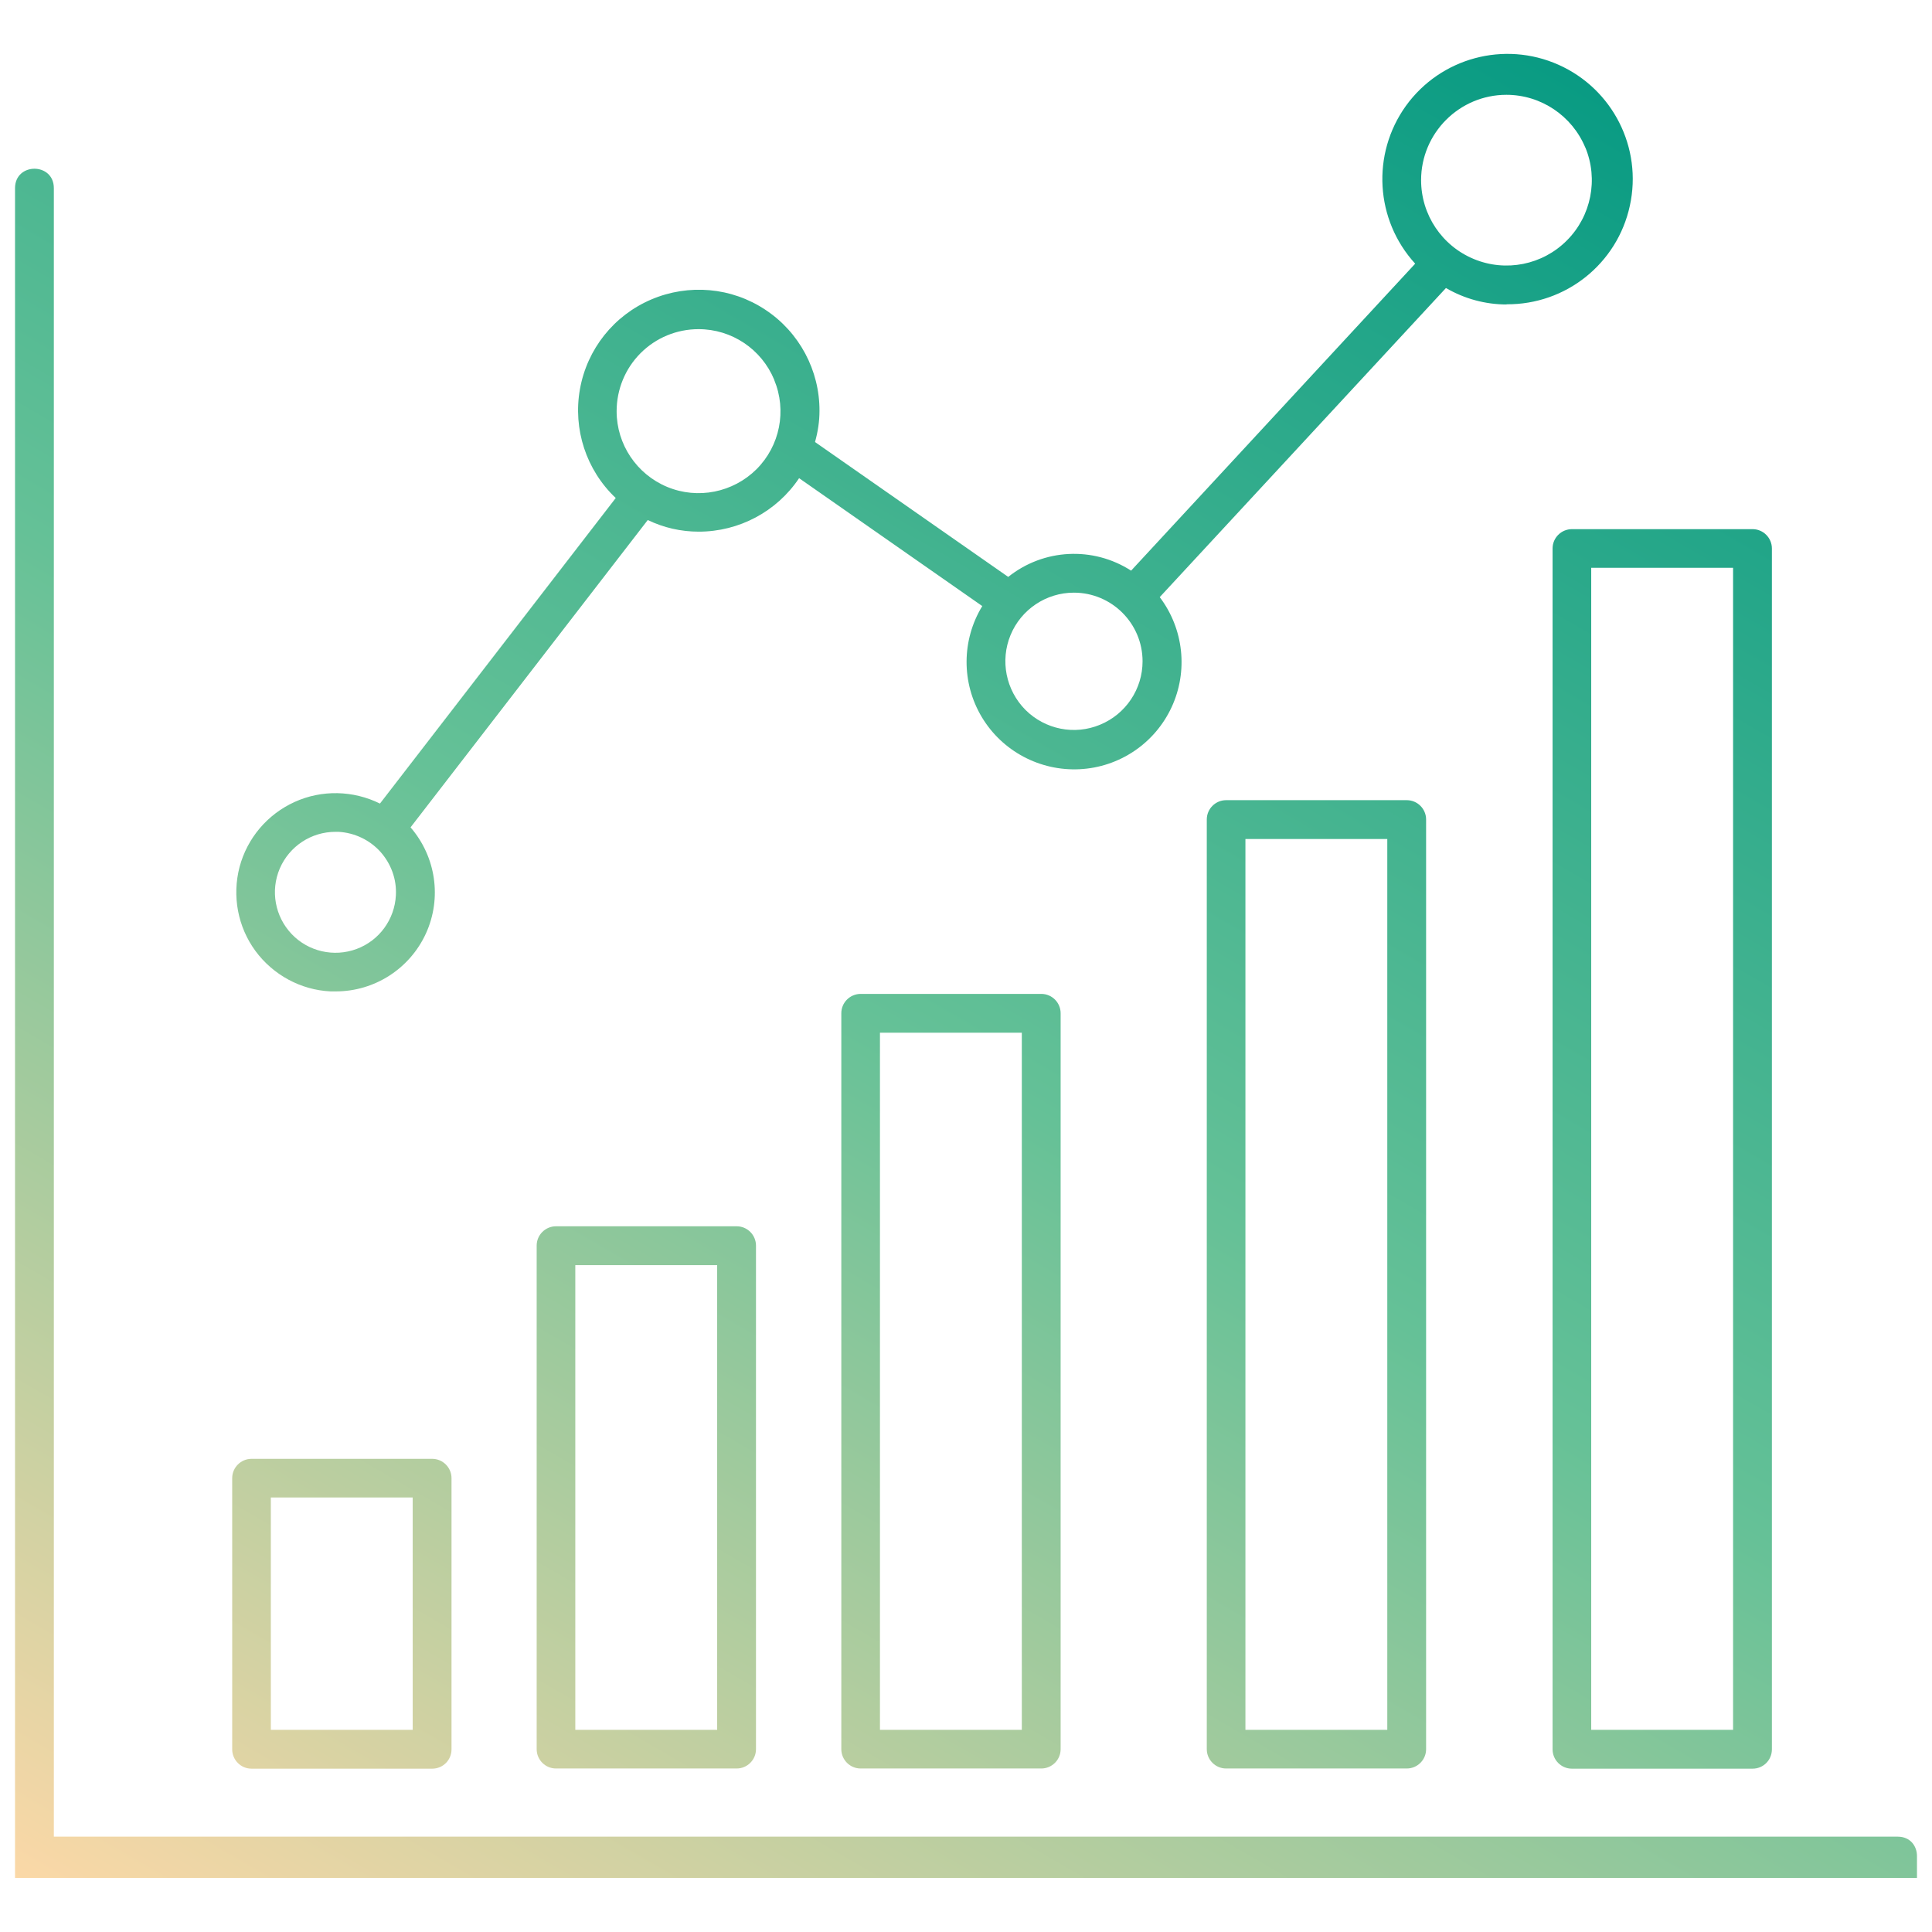 <?xml version="1.0" encoding="UTF-8"?>
<svg xmlns="http://www.w3.org/2000/svg" xmlns:xlink="http://www.w3.org/1999/xlink" id="Layer_1" version="1.1" viewBox="0 0 1080 1080">
  <defs>
    <style>
      .st0 {
        fill: url(#linear-gradient);
      }
    </style>
    <linearGradient id="linear-gradient" x1="201.9" y1="1161.5" x2="856.7" y2="27.4" gradientUnits="userSpaceOnUse">
      <stop offset="0" stop-color="#fbd8a7"></stop>
      <stop offset=".5" stop-color="#65c197"></stop>
      <stop offset="1" stop-color="#099b83"></stop>
    </linearGradient>
  </defs>
  <path class="st0" d="M1071.6,1037.5v12.3H8.4v-12.3c0,6,4.9,10.8,10.8,10.8h1041.6c7.2,0,10.8-5.4,10.8-10.8ZM1060.8,1026.7H30.1V105.2c0-14.5-21.7-14.5-21.7,0v932.3c0,6,4.9,10.8,10.8,10.8h1041.6c7.2,0,10.8-5.4,10.8-10.8s-3.6-10.8-10.8-10.8ZM842.2,170.2c-11.9,0-23.6-3.2-33.9-9.2l-160,172.8c13.4,17.7,16,41.4,6.6,61.6-9.4,20.2-29.2,33.5-51.4,34.6-22.2,1.1-43.3-10.1-54.7-29.2-11.4-19.1-11.3-43,.3-62l-102.4-71.5c-12.5,18.7-33.6,29.9-56.1,29.9-9.9,0-19.6-2.2-28.5-6.5l-132.6,171.8c14.2,16.4,17.6,39.6,8.6,59.3-9,19.7-28.7,32.4-50.4,32.4h-2.9c-16.7-.8-32.1-9.2-42-22.6-9.9-13.5-13.1-30.7-8.9-46.9,4.3-16.2,15.6-29.5,30.8-36.4,15.2-6.9,32.7-6.5,47.7.9l131.8-170.8c-16.5-15.6-24-38.5-20-60.9,4-22.4,19-41.2,39.9-50.1,20.9-8.9,44.9-6.8,63.8,5.8,18.9,12.5,30.3,33.8,30.2,56.5,0,5.9-.9,11.7-2.5,17.4l108,75.4c19.8-15.8,47.4-17.2,68.7-3.5l158.8-171.6c-22.4-24.5-24.5-61.3-5.2-88.2,19.4-26.9,55-36.5,85.3-23,30.3,13.5,47,46.4,39.9,78.8-7,32.4-35.8,55.4-69,55.1ZM212.6,476.1c-6-6.6-14.4-10.6-23.4-11.1h-1.7c-13.5,0-25.7,8-31.1,20.5-5.3,12.4-2.7,26.8,6.6,36.6,9.3,9.8,23.6,13.1,36.3,8.4,12.7-4.7,21.3-16.5,22-30,.5-9-2.7-17.7-8.7-24.4ZM432.8,212.3c-7.1-17.1-23.7-28.3-42.3-28.3-12.2,0-23.8,4.8-32.4,13.4-8.6,8.6-13.4,20.3-13.4,32.5,0,18.5,11.2,35.2,28.3,42.3,17.1,7.1,36.8,3.1,49.9-9.9,13.1-13.1,17-32.8,9.9-49.9ZM638.7,369.7c0-21.2-17.2-38.4-38.4-38.4-15.5,0-29.5,9.4-35.4,23.7-5.9,14.3-2.6,30.8,8.3,41.8,11,11,27.5,14.3,41.8,8.3,14.3-5.9,23.7-19.9,23.7-35.4ZM886.2,82.5c-7.4-17.8-24.8-29.5-44.1-29.5h0c-26.3,0-47.7,21.4-47.7,47.7,0,19.3,11.6,36.7,29.5,44.1,17.8,7.4,38.4,3.3,52-10.4,13.6-13.6,17.7-34.2,10.3-52ZM252.4,826.3v151.6c0,6-4.8,10.8-10.8,10.8h-101c-6,0-10.8-4.9-10.8-10.8v-151.6c0-6,4.9-10.8,10.8-10.8h101c6,0,10.8,4.9,10.8,10.8ZM230.7,837.1h-79.3v129.9h79.3v-129.9ZM422.6,696.3v281.5c0,6-4.9,10.8-10.8,10.8h-101c-6,0-10.8-4.9-10.8-10.8v-281.5c0-6,4.9-10.8,10.8-10.8h101c6,0,10.8,4.9,10.8,10.8ZM400.9,707.2h-79.3v259.8h79.3v-259.8ZM592.9,566.4v411.4c0,6-4.9,10.8-10.8,10.8h-101c-6,0-10.8-4.9-10.8-10.8v-411.4c0-6,4.9-10.8,10.8-10.8h101c6,0,10.8,4.9,10.8,10.8ZM571.2,577.3h-79.3v389.7h79.3v-389.7ZM797.2,458.1v519.7c0,6-4.9,10.8-10.8,10.8h-101c-6,0-10.8-4.9-10.8-10.8V458.1c0-6,4.9-10.8,10.8-10.8h101c6,0,10.8,4.9,10.8,10.8ZM775.5,469h-79.3v498h79.3v-498ZM990.5,306.6v671.3c0,6-4.8,10.8-10.8,10.8h-101c-6,0-10.8-4.9-10.8-10.8V306.6c0-6,4.9-10.8,10.8-10.8h101c6,0,10.8,4.9,10.8,10.8ZM968.8,317.4h-79.3v649.6h79.3V317.4Z"></path>
</svg>
